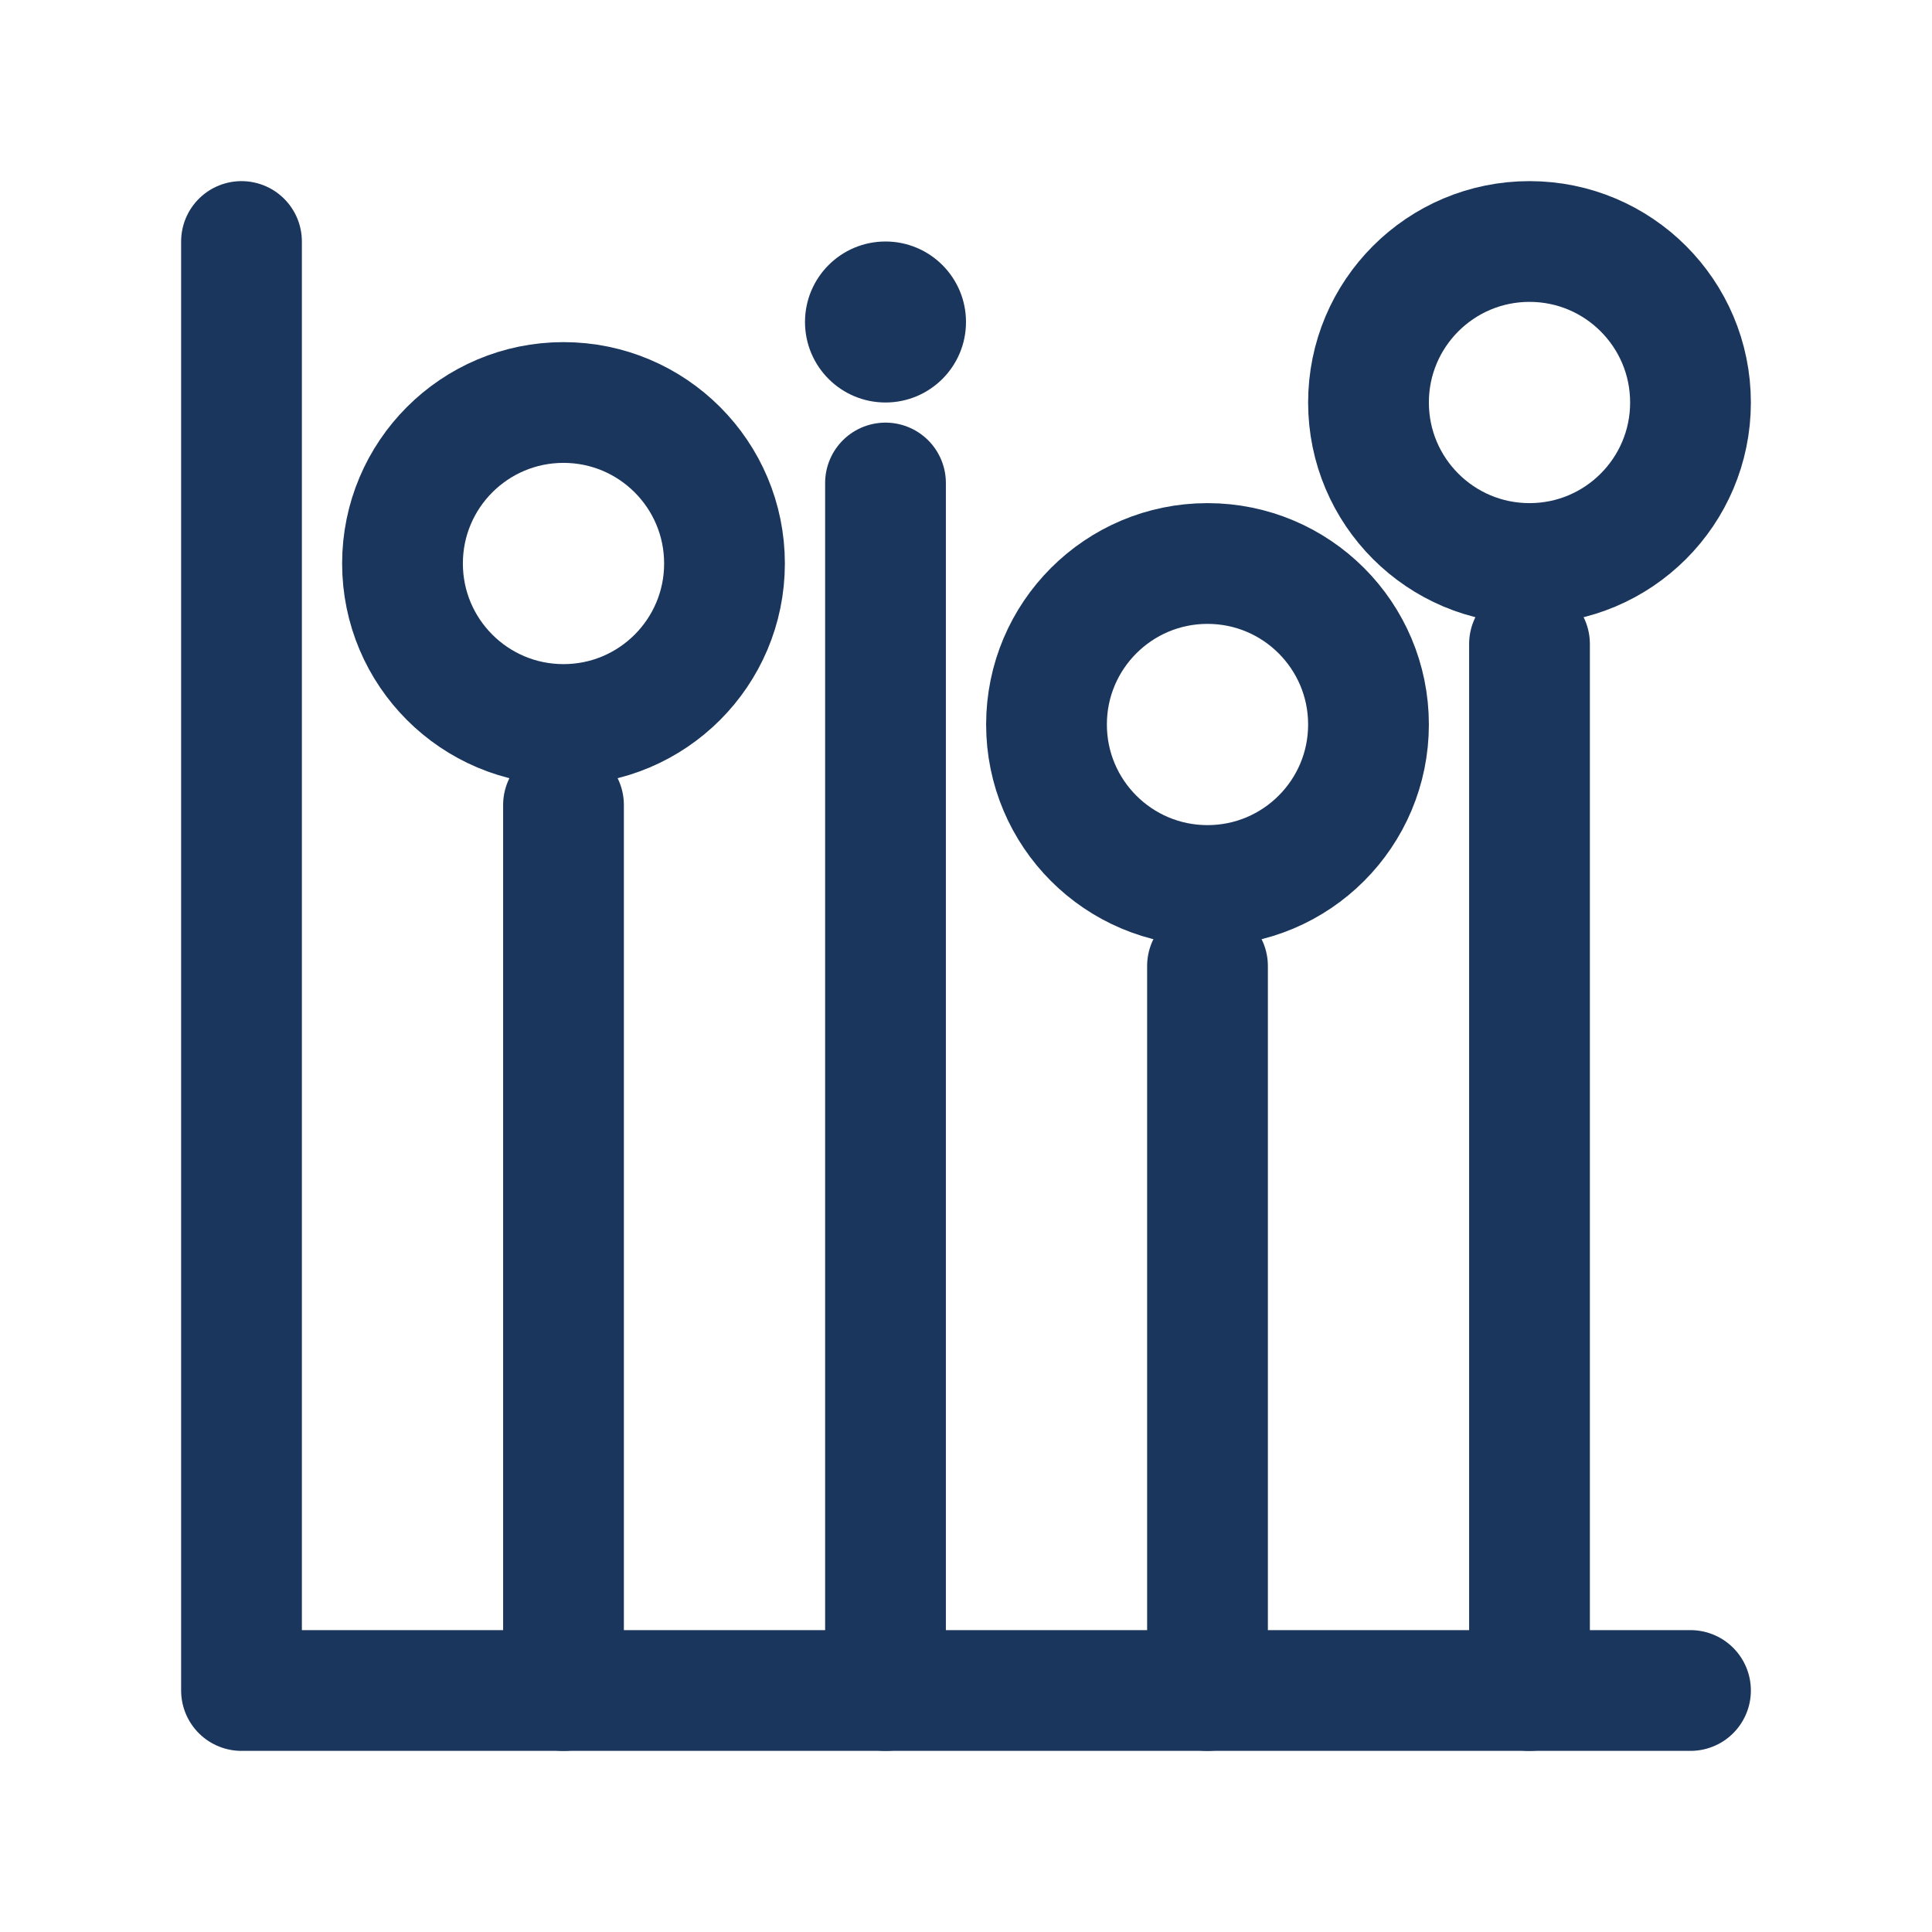 <svg xmlns="http://www.w3.org/2000/svg" viewBox="0 0 24 24" width="60" height="60">
  <path d="M3 3v18h18" fill="none" stroke="#1a365d" stroke-width="1.5" stroke-linecap="round" stroke-linejoin="round"/>
  <path d="M7 10L7 21" stroke="#1a365d" stroke-width="1.5" stroke-linecap="round" stroke-linejoin="round"/>
  <path d="M11 6L11 21" stroke="#1a365d" stroke-width="1.5" stroke-linecap="round" stroke-linejoin="round"/>
  <path d="M15 12L15 21" stroke="#1a365d" stroke-width="1.5" stroke-linecap="round" stroke-linejoin="round"/>
  <path d="M19 8L19 21" stroke="#1a365d" stroke-width="1.5" stroke-linecap="round" stroke-linejoin="round"/>
  <circle cx="7" cy="7" r="2" fill="none" stroke="#1a365d" stroke-width="1.5" stroke-linecap="round" stroke-linejoin="round"/>
  <circle cx="11" cy="4" r="1" fill="#1a365d"/>
  <circle cx="15" cy="9" r="2" fill="none" stroke="#1a365d" stroke-width="1.5" stroke-linecap="round" stroke-linejoin="round"/>
  <circle cx="19" cy="5" r="2" fill="none" stroke="#1a365d" stroke-width="1.5" stroke-linecap="round" stroke-linejoin="round"/>
</svg>